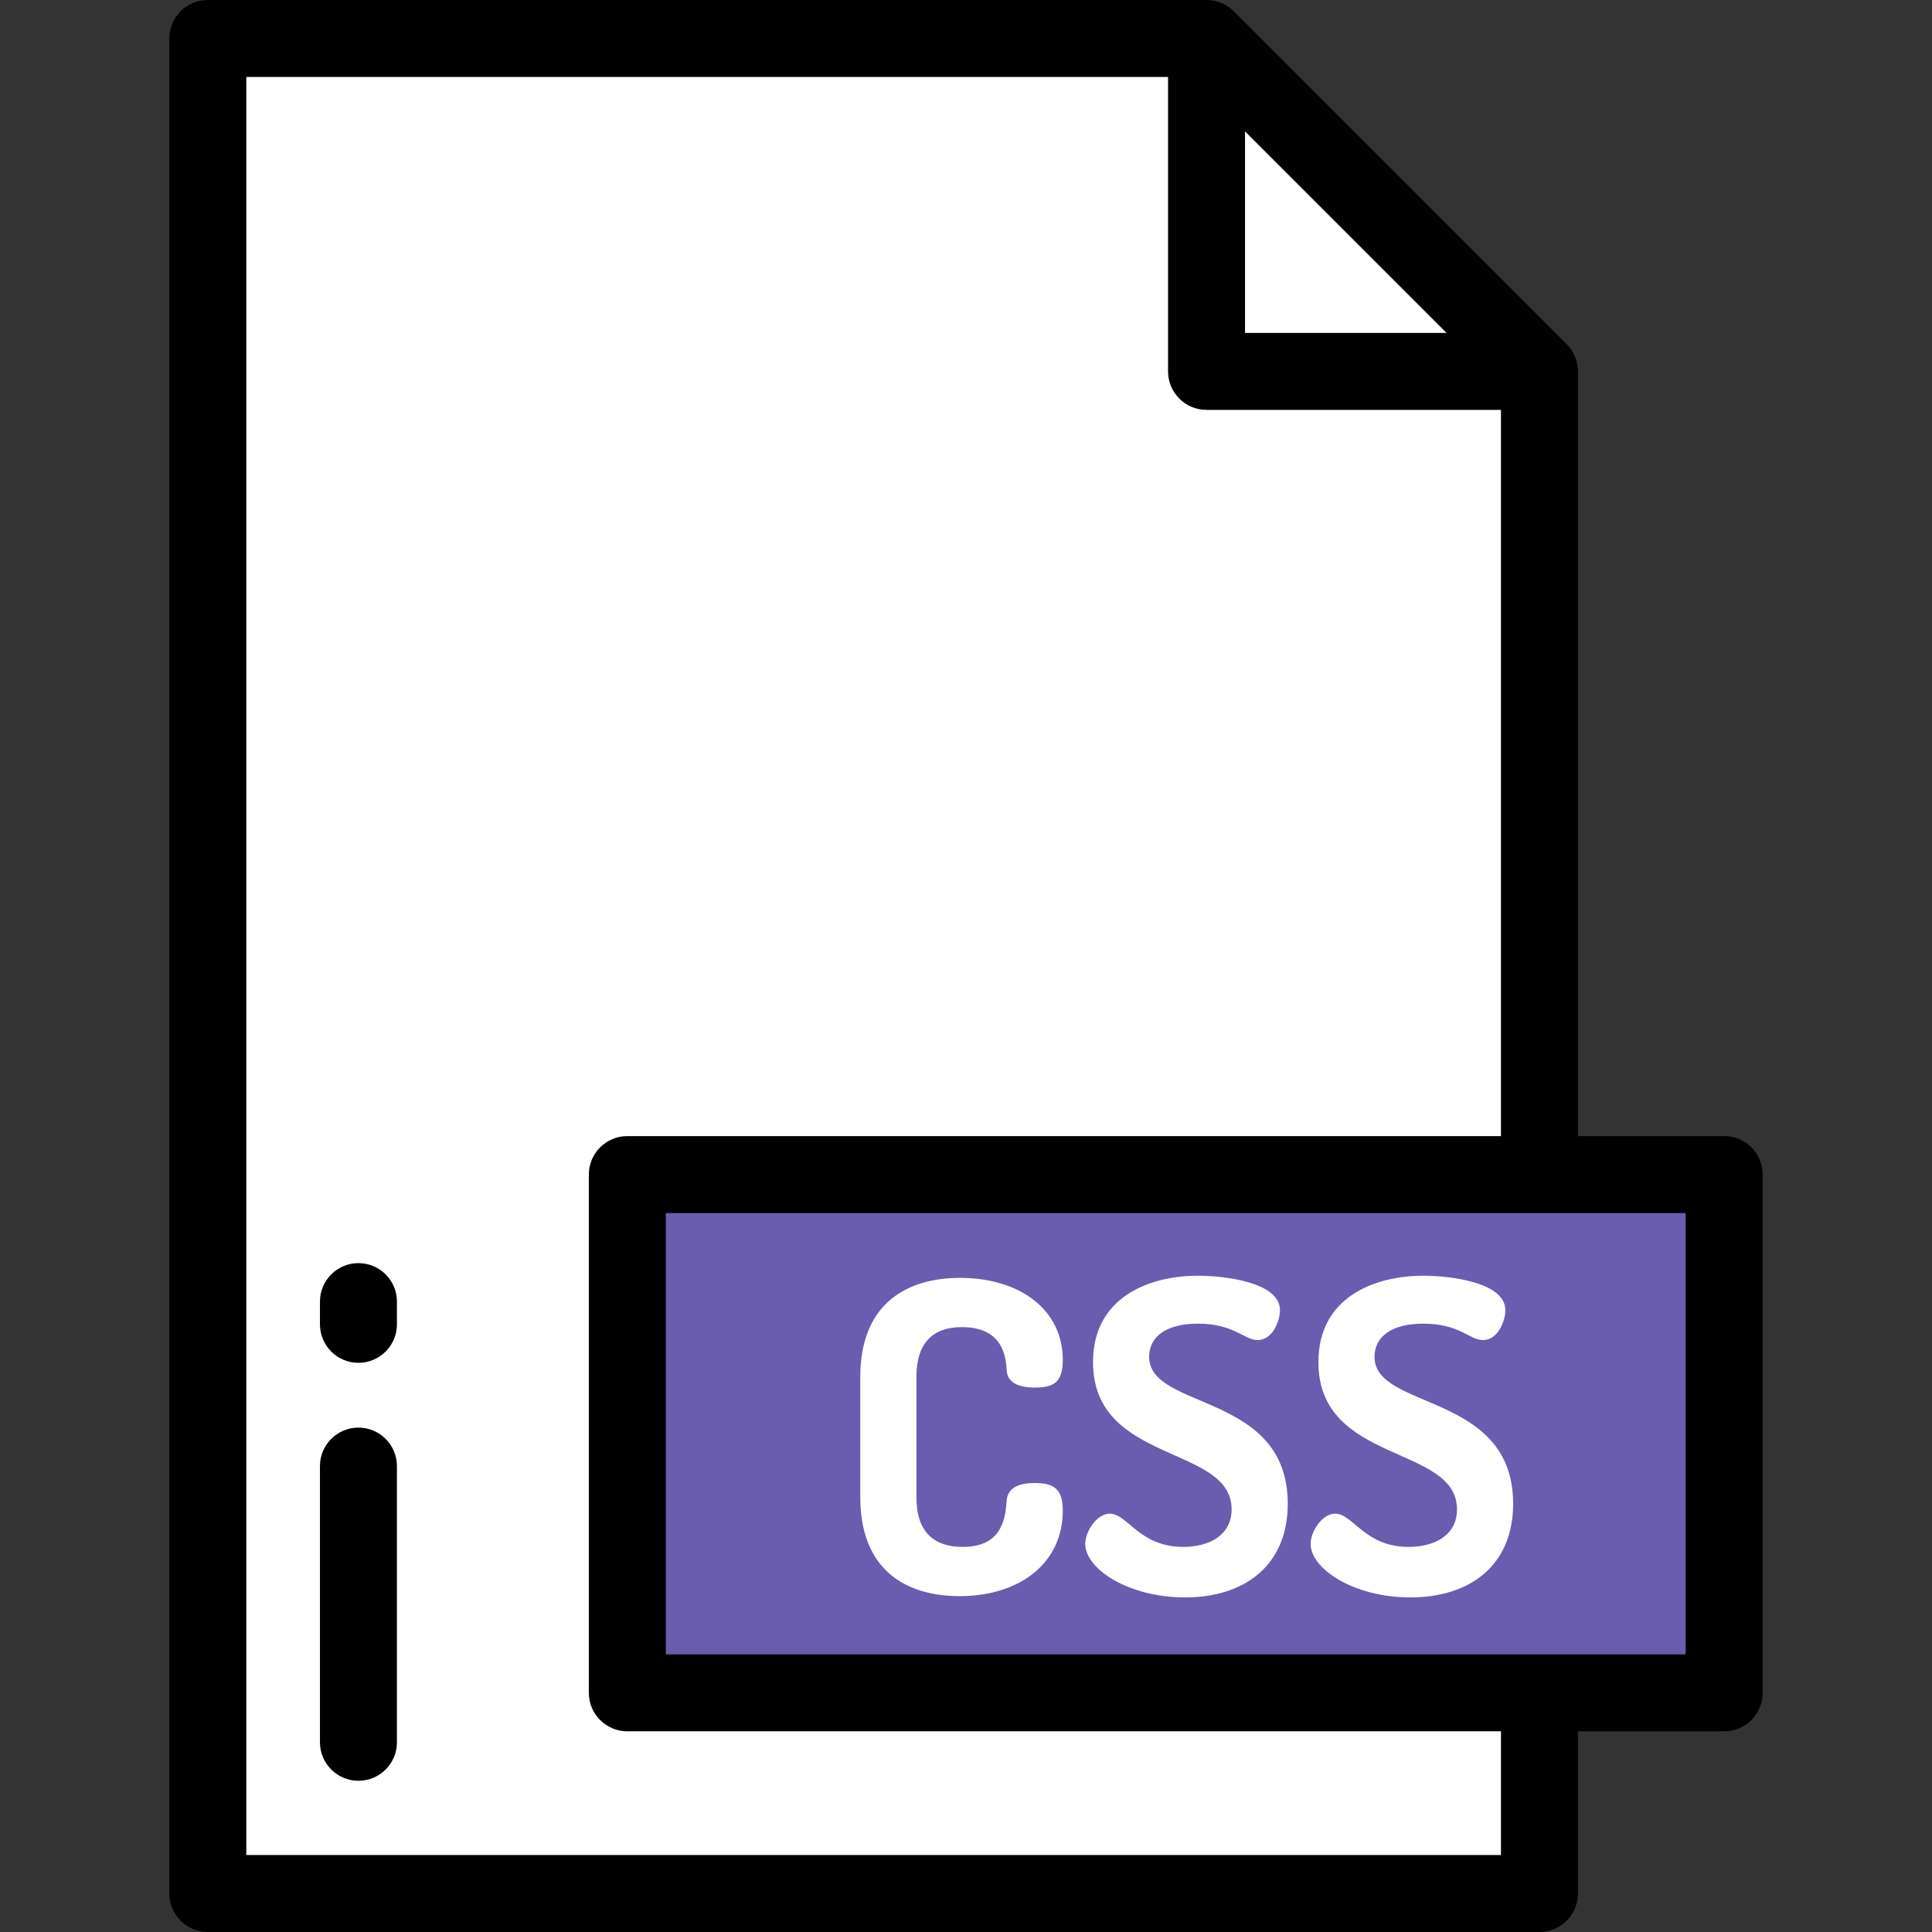 <?xml version="1.0" encoding="iso-8859-1"?>
<!-- Uploaded to: SVG Repo, www.svgrepo.com, Generator: SVG Repo Mixer Tools -->
<svg version="1.1" id="Layer_1" xmlns="http://www.w3.org/2000/svg" xmlns:xlink="http://www.w3.org/1999/xlink" 
	 viewBox="0 0 512 512" xml:space="preserve">
<rect x="0" y="0" width="512" height="512" fill="#333333" stroke="none"/>
<polygon style="fill:#FFFFFF;" points="319.745,10.199 55.076,10.199 55.076,501.801 407.968,501.801 407.968,98.422 "/>
<rect x="166.247" y="311.28" style="fill:#6A5CAF;" width="290.677" height="137.342"/>
<path d="M94.99,378.332c-5.632,0-10.199,4.566-10.199,10.199v73.191c0,5.633,4.567,10.199,10.199,10.199
	c5.632,0,10.199-4.566,10.199-10.199v-73.191C105.189,382.898,100.622,378.332,94.99,378.332z"/>
<path d="M94.99,334.741c-5.632,0-10.199,4.566-10.199,10.199v6.02c0,5.633,4.567,10.199,10.199,10.199
	c5.632,0,10.199-4.566,10.199-10.199v-6.02C105.189,339.307,100.622,334.741,94.99,334.741z"/>
<path d="M456.924,301.077h-38.757V98.422c0-2.705-1.075-5.3-2.987-7.212L326.957,2.987C325.044,1.075,322.45,0,319.745,0H55.076
	c-5.632,0-10.199,4.566-10.199,10.199v491.602c0,5.633,4.567,10.199,10.199,10.199h352.892c5.632,0,10.199-4.566,10.199-10.199
	v-42.987h38.757c5.632,0,10.199-4.566,10.199-10.199V311.277C467.124,305.644,462.556,301.077,456.924,301.077z M329.944,34.823
	l53.401,53.4h-53.401V34.823z M397.769,491.602H65.275V20.398h244.271v78.024c0,5.633,4.567,10.199,10.199,10.199h78.024v192.456
	H166.247c-5.632,0-10.199,4.566-10.199,10.199v137.338c0,5.633,4.567,10.199,10.199,10.199h231.522V491.602z M446.725,438.416
	H176.446v-116.94h270.279V438.416z"/>
<g>
	<path style="fill:#FFFFFF;" d="M254.303,422.991c16.021,0,27.35-8.811,27.35-22.658c0-5.836-2.404-7.324-7.554-7.324
		c-3.89,0-7.094,1.144-7.323,4.692c-0.344,4.806-1.259,12.244-11.672,12.244c-7.895,0-12.244-4.234-12.244-13.16v-31.927
		c0-8.925,4.349-13.16,12.015-13.16c10.871,0,11.672,7.781,11.901,11.328c0.113,3.433,3.204,4.692,7.438,4.692
		c5.034,0,7.438-1.373,7.438-7.324c0-13.274-11.329-21.742-27.235-21.742c-14.42,0-26.434,7.095-26.434,26.205v31.927
		C227.984,415.895,239.884,422.991,254.303,422.991z"/>
	<path style="fill:#FFFFFF;" d="M313.576,409.945c-11.673,0-14.763-8.812-19.454-8.812c-3.548,0-6.522,4.806-6.522,8.01
		c0,6.637,11.442,14.19,26.433,14.19c15.791,0,27.235-8.468,27.235-24.832c0-29.639-36.733-24.718-36.733-38.907
		c0-5.493,4.693-8.811,12.932-8.811c9.612,0,12.244,4.348,15.79,4.348c4.12,0,5.951-5.264,5.951-7.895
		c0-7.552-14.991-9.155-21.742-9.155c-13.159,0-27.807,5.836-27.807,22.886c0,27.121,36.733,21.857,36.733,39.022
		C326.393,406.855,320.442,409.945,313.576,409.945z"/>
	<path style="fill:#FFFFFF;" d="M373.305,409.945c-11.672,0-14.762-8.812-19.454-8.812c-3.547,0-6.522,4.806-6.522,8.01
		c0,6.637,11.444,14.19,26.434,14.19c15.79,0,27.235-8.468,27.235-24.832c0-29.639-36.733-24.718-36.733-38.907
		c0-5.493,4.692-8.811,12.931-8.811c9.613,0,12.245,4.348,15.791,4.348c4.12,0,5.951-5.264,5.951-7.895
		c0-7.552-14.991-9.155-21.743-9.155c-13.159,0-27.807,5.836-27.807,22.886c0,27.121,36.733,21.857,36.733,39.022
		C386.121,406.855,380.171,409.945,373.305,409.945z"/>
</g>
</svg>
